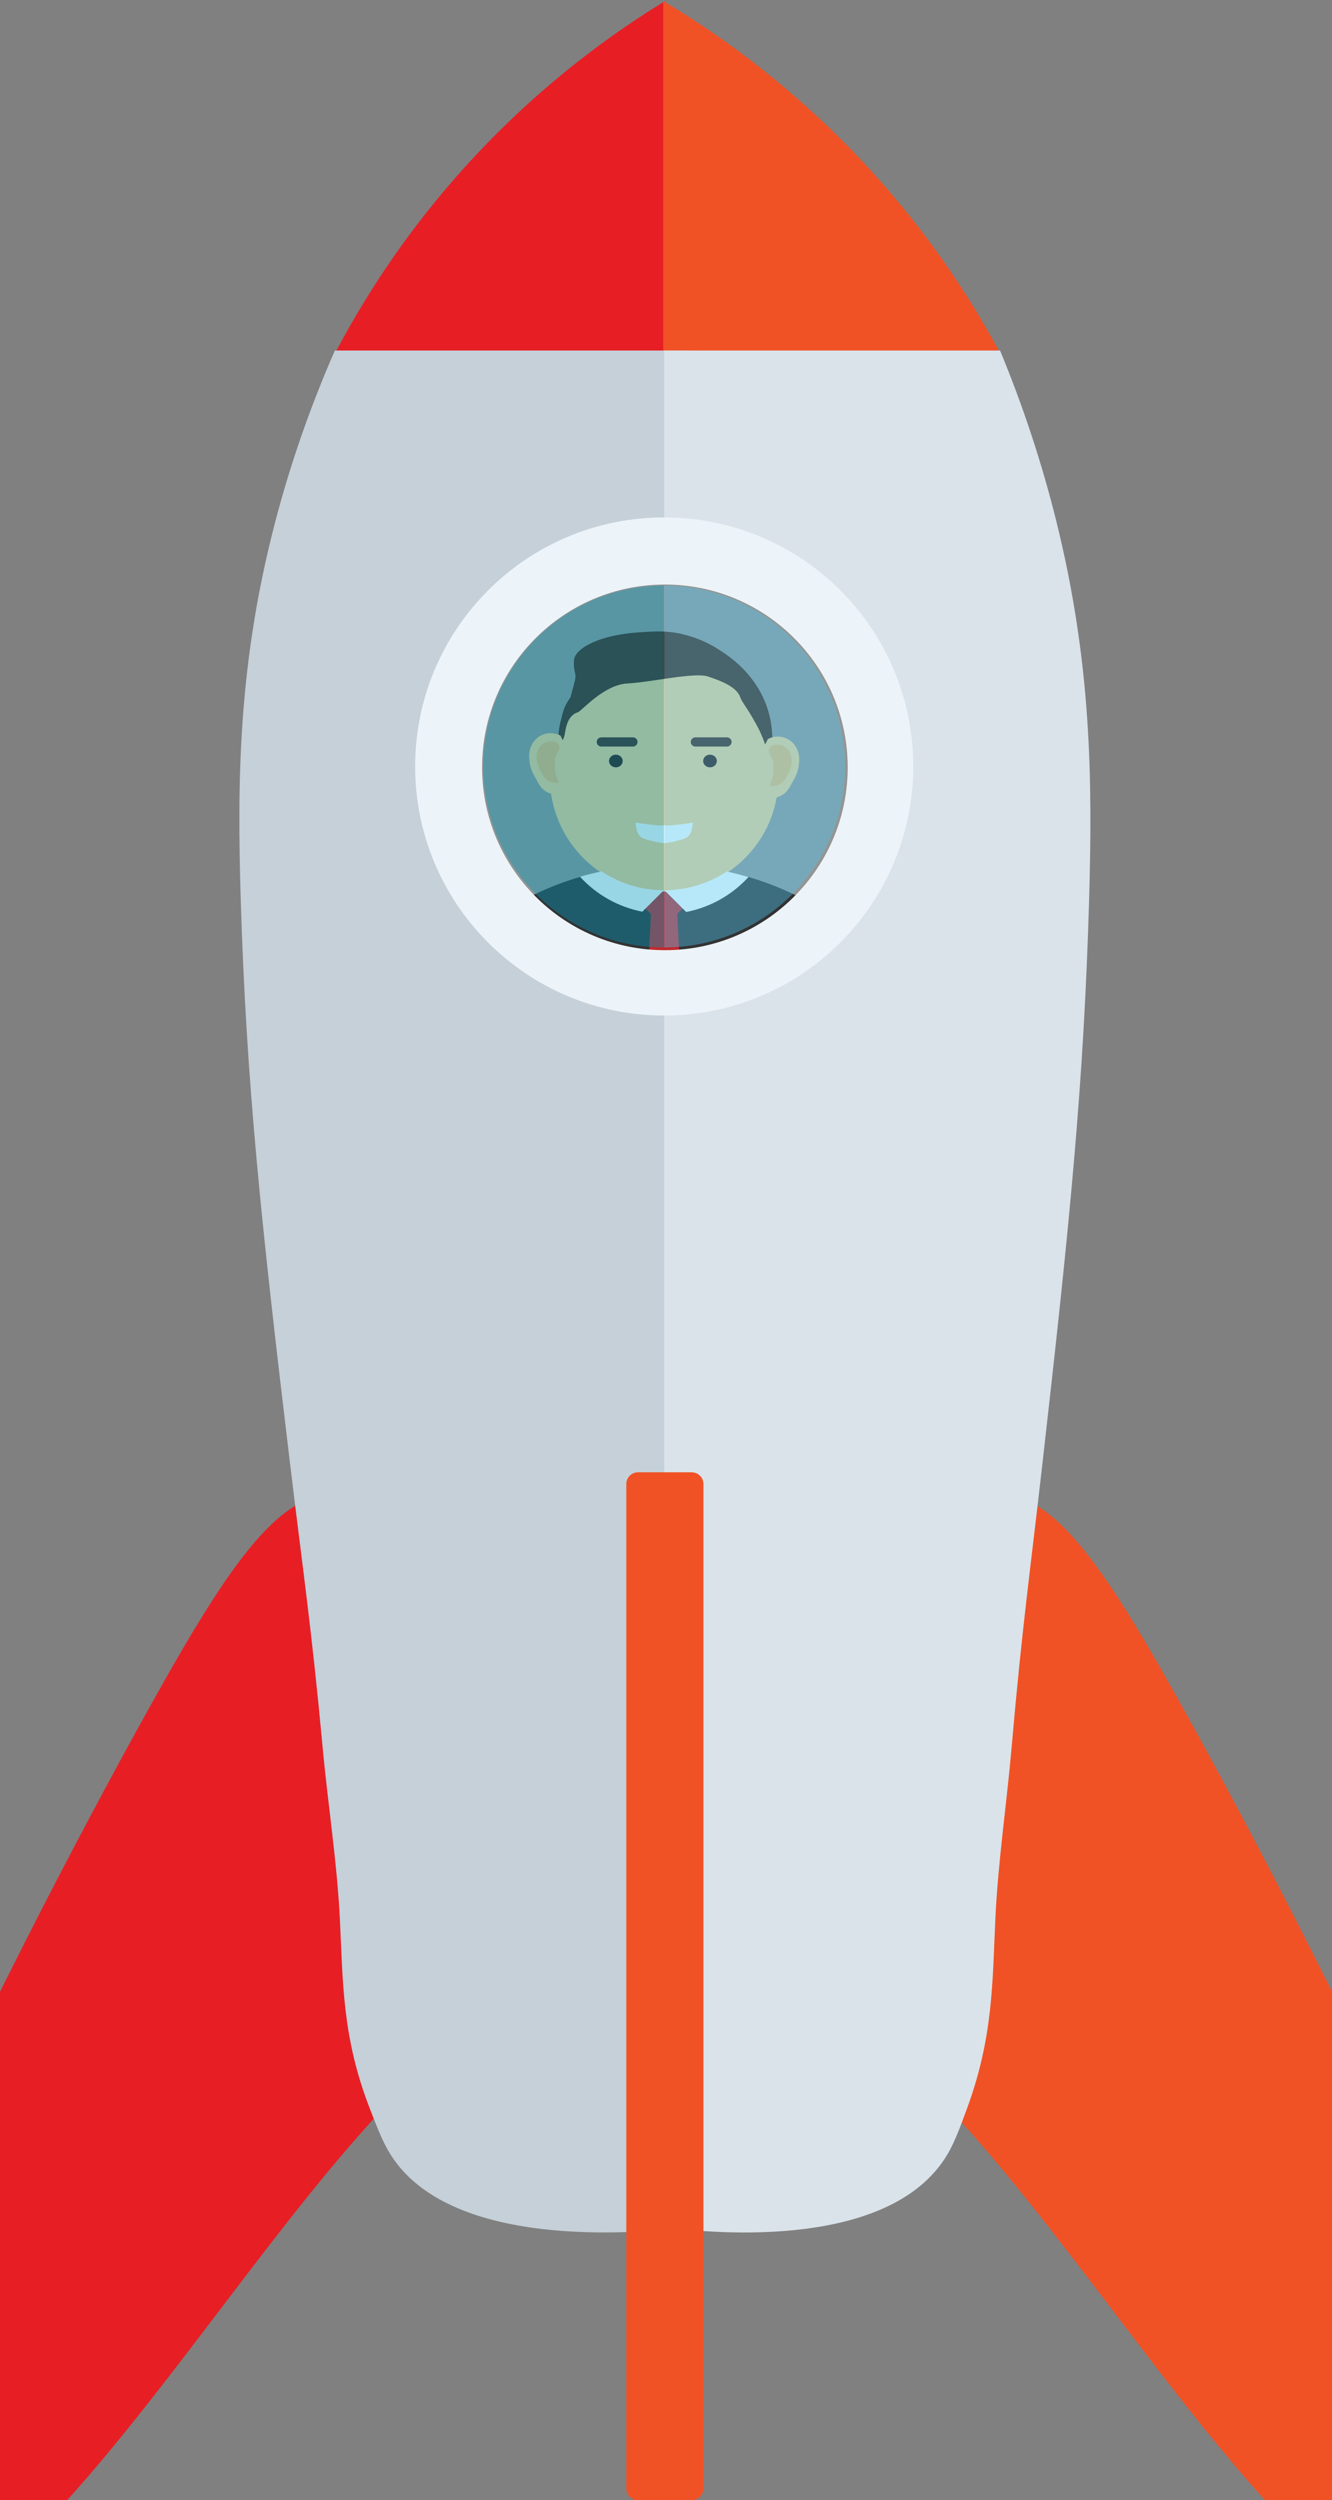 <?xml version="1.0" encoding="utf-8"?>
<!-- Generator: Adobe Illustrator 22.1.0, SVG Export Plug-In . SVG Version: 6.00 Build 0)  -->
<svg version="1.1" id="Layer_1" xmlns="http://www.w3.org/2000/svg" xmlns:xlink="http://www.w3.org/1999/xlink" x="0px" y="0px"
	 viewBox="0 0 1363.9 2560" style="enable-background:new 0 0 1363.9 2560;" xml:space="preserve">
<rect x="0" y="0" width="1363.9" height="2560" fill="#808080" stroke="none"/>
<style type="text/css">
	.st0{fill:#E81E25;}
	.st1{fill:#F05226;}
	.st2{fill:#949593;}
	.st3{fill:#333333;}
	.st4{fill:#C1282D;}
	.st5{fill:#F5D28F;}
	.st6{fill:#32150D;}
	.st7{fill:#462315;}
	.st8{fill:#FFFFFF;}
	.st9{fill:#462313;}
	.st10{fill:#F0BC70;}
	.st11{opacity:0.4;fill:#4CC5F2;enable-background:new    ;}
	.st12{fill:#C5D0D8;}
	.st13{fill:#DAE3EA;}
	.st14{fill:#EDF4F9;}
	.st15{opacity:0.4;fill:#0098BF;enable-background:new    ;}
</style>
<title>rocket</title>
<path class="st0" d="M681.1,1v358.9H344C422,212.1,538.5,88.1,681.1,1z"/>
<path class="st1" d="M679.1,1v358.9h344.1c-41.1-76.2-92.6-146.2-153.1-208.2C813.2,93.5,749,42.8,679.1,1z"/>
<path class="st0" d="M68.7,2560c108.7-120.3,217.4-288.1,326.2-403.8c-5.6-206.6-11.2-413.2-16.8-619.9c-9.8-4.4-20.4-6.9-31.1-7.3
	c-64.1-1.8-116,77.6-205.8,240.6c-40,72.7-88.3,163.5-141.2,269.8V2560H68.7z"/>
<path class="st1" d="M1295.3,2560c-108.7-120.3-217.4-288.1-326.2-403.8c5.6-206.6,11.2-413.2,16.8-619.9c9.8-4.4,20.4-6.9,31.1-7.3
	c64.1-1.8,116,77.6,205.8,240.6c40,72.7,88.3,163.5,141.2,269.8V2560H1295.3z"/>
<circle class="st2" cx="679.8" cy="785.7" r="200"/>
<rect x="542.4" y="947.5" class="st3" width="275.4" height="275.4"/>
<path class="st3" d="M680.1,885.6c-169.2,0-306.4,137.1-306.4,306.4H446c0-129.3,104.8-234.1,234.1-234.1s234.1,104.8,234.1,234.1
	h72.3C986.4,1022.7,849.3,885.6,680.1,885.6z"/>
<rect x="666.6" y="916.8" transform="matrix(0.707 -0.707 0.707 0.707 -458.627 753.369)" class="st4" width="27" height="27"/>
<circle class="st5" cx="680.1" cy="795.9" r="117"/>
<ellipse class="st6" cx="630.6" cy="779.2" rx="7" ry="6.5"/>
<path class="st7" d="M615.7,755h32.4c2.6,0,4.7,2.1,4.7,4.7l0,0c0,2.6-2.1,4.7-4.7,4.7h-32.4c-2.6,0-4.7-2.1-4.7-4.7l0,0l0,0
	C611,757.1,613.1,755,615.7,755z"/>
<ellipse class="st6" cx="727" cy="779.2" rx="7" ry="6.5"/>
<path class="st7" d="M712,755h32.4c2.6,0,4.7,2.1,4.7,4.7l0,0c0,2.6-2.1,4.7-4.7,4.7H712c-2.6,0-4.7-2.1-4.7-4.7l0,0l0,0
	C707.3,757.1,709.4,755,712,755z"/>
<path class="st8" d="M680.1,844.6c0,2.3-29.2-2.3-29.2-2.3s0,11.8,6.3,15.3s22.9,5.9,22.9,5.9s16.5-2.3,22.9-5.9s6.3-15.3,6.3-15.3
	S680.1,847,680.1,844.6z"/>
<path class="st9" d="M785.8,791.6c3-10,12.9-46.8-7.6-83.7c-12.6-22.7-31.3-35.6-38.1-40.1c-13-9.1-27.6-15.5-43.1-18.9
	c-15.9-3.4-27.6-2.5-45.7-1.2c-5.7,0.4-33.8,2.8-52,14.1c-9.6,6-11,11.1-11.4,13c-0.4,3.1-0.4,6.3,0,9.5c0.5,4.2,1.1,4.1,1.3,7.1
	s-0.3,4.9-2.5,13c-0.5,1.7-1.4,5-2.5,9.5c-1.9,2.6-3.6,5.4-5.1,8.3c-1.5,3-2.5,5.8-5.1,16.5l0,0c-2.6,9.6-2.5,23-3.4,28.3
	c-1.9,12.1-1,22.4-0.5,22.4s0.3-11.1,4.4-25.7c0.9-3.1,1.9-6.3,3.2-9.6c1.5-4,1.3-20.8,14-24.8c3.8-1.2,26.6-28.3,50.8-29.5
	S711,688,725,692.7s29.2,10.6,33,21.2c1.4,3.9,3.4,6.3,8,13.5c5,8,5.3,9,6.4,10.8c4.5,7.6,8.2,15.6,11,24
	C786.2,771.7,787,781.7,785.8,791.6z"/>
<path class="st5" d="M575.4,813.3c-3.7,0.5-11.2,0.9-17.6-3.7c-3.7-2.7-5.5-5.8-8.7-11.6c-3-5.3-5.8-10.3-6.8-17.7
	c-0.5-3.7-1.4-10.7,2.2-17.7c1.4-2.7,3.3-5.1,5.7-7.1c6.7-5.4,16-6.4,23.7-2.3c1.2,2.3,2.3,4.6,3.5,6.9"/>
<path class="st10" d="M572.1,801.3c-4.1,0.7-8.4-0.2-11.9-2.5c-2.5-1.8-3.7-4-5.9-7.8c-2.3-3.6-3.9-7.7-4.6-11.9
	c-0.8-4.1-0.2-8.3,1.5-12c0.9-1.8,2.2-3.5,3.8-4.8c2.2-1.8,4.8-2.9,7.6-3.2c2.9-0.3,5.8,0.3,8.4,1.6l2.3,4.7
	c-1.7,3.8-3.4,7.6-5,11.4v13L572.1,801.3z"/>
<path class="st5" d="M784.8,816.8c3.7,0.5,11.2,0.9,17.6-3.7c3.7-2.7,5.5-5.9,8.7-11.6c3-5.3,5.8-10.3,6.8-17.7
	c0.5-3.7,1.4-10.7-2.2-17.7c-1.4-2.7-3.3-5.1-5.7-7.1c-6.7-5.4-16-6.4-23.7-2.3c-1.2,2.3-2.3,4.6-3.5,7"/>
<path class="st10" d="M788,804.8c4.1,0.7,8.4-0.2,11.9-2.5c2.5-1.8,3.7-4,5.9-7.8c2.4-3.6,3.9-7.7,4.6-12c0.8-4.1,0.2-8.3-1.5-12
	c-0.9-1.8-2.2-3.5-3.8-4.8c-4.5-3.7-10.8-4.3-16-1.6l-2.3,4.7c1.7,3.8,3.4,7.6,5,11.4v13L788,804.8z"/>
<path class="st8" d="M679.8,911.5c-22.7,0-45-6.7-63.9-19.3c-7.5,1.6-14.8,3.4-22,5.5c16.9,18.5,39.3,31,63.8,35.8L679.8,911.5z"/>
<path class="st8" d="M744.3,892.3c-19,12.5-41.2,19.2-63.9,19.3l22.2,22.2c24.6-4.8,46.9-17.3,63.8-35.8
	C759.1,895.8,751.7,893.9,744.3,892.3z"/>
<polyline class="st4" points="656.7,1139.3 680.1,1168.7 703.4,1139.3 656.7,1139.3 666.6,935.4 693.5,935.4 703.4,1139.3 "/>
<path class="st11" d="M680.1,599.5v370.6c102.3,0,185.3-83,185.3-185.3S782.4,599.5,680.1,599.5z"/>
<path class="st12" d="M679.8,1037.1c-139.4,0-252.4-113-252.4-252.5s113-252.4,252.4-252.4c8.7,0,17.4,0.4,26.1,1.3V358.9h-363
	c-24.8,56.5-45.2,114.9-60.9,174.7c-38,145.1-39.2,264.1-35.5,387.6c5.7,185.8,20.4,327.2,50.7,579.1
	c12.8,106.4,21.9,167.3,33,287.1c5.4,59.1,14.8,117.8,17.8,177.1c3.2,64.9,2.3,121.2,30.4,193.8c9.3,24,15,38.9,25.2,53.3
	c67.3,94.9,262.9,73.6,302.3,68.8V1035.8C697.2,1036.7,688.5,1037.1,679.8,1037.1z"/>
<path class="st13" d="M1081.6,533.6c-14.8-59.6-34.1-118-57.6-174.7H680.1v174.3c139.3,0.2,252.2,113.1,252.2,252.4
	S819.4,1038,680.1,1038.1v1242.3c37.3,4.9,222.6,26.1,286.4-68.8c9.6-14.3,15.1-29.3,23.9-53.3c26.6-72.6,25.8-128.9,28.8-193.8
	c2.8-59.2,11.7-118,16.8-177.1c10.4-119.9,19.1-180.7,31.2-287.1c28.7-251.8,42.6-393.3,48-579.1
	C1118.7,797.7,1117.6,678.7,1081.6,533.6z"/>
<path class="st14" d="M680.1,529.8c-140.8,0-255,114.2-255,255s114.2,255,255,255s255-114.2,255-255.1S820.9,529.8,680.1,529.8z
	 M680.8,972.9c-103.4,0-187.2-83.9-187.2-187.2s83.9-187.2,187.2-187.2S868,682.4,868,785.7S784.2,972.9,680.8,972.9z"/>
<path class="st15" d="M679.8,599.5c-102.2,0.2-185,83.1-185,185.3s82.8,185.2,185,185.3V599.5z"/>
<path class="st1" d="M653.3,1507.5h55c6.6,0,12,5.4,12,12V2548c0,6.6-5.4,12-12,12h-55c-6.6,0-12-5.4-12-12V1519.5
	C641.3,1512.9,646.7,1507.5,653.3,1507.5z"/>
</svg>

